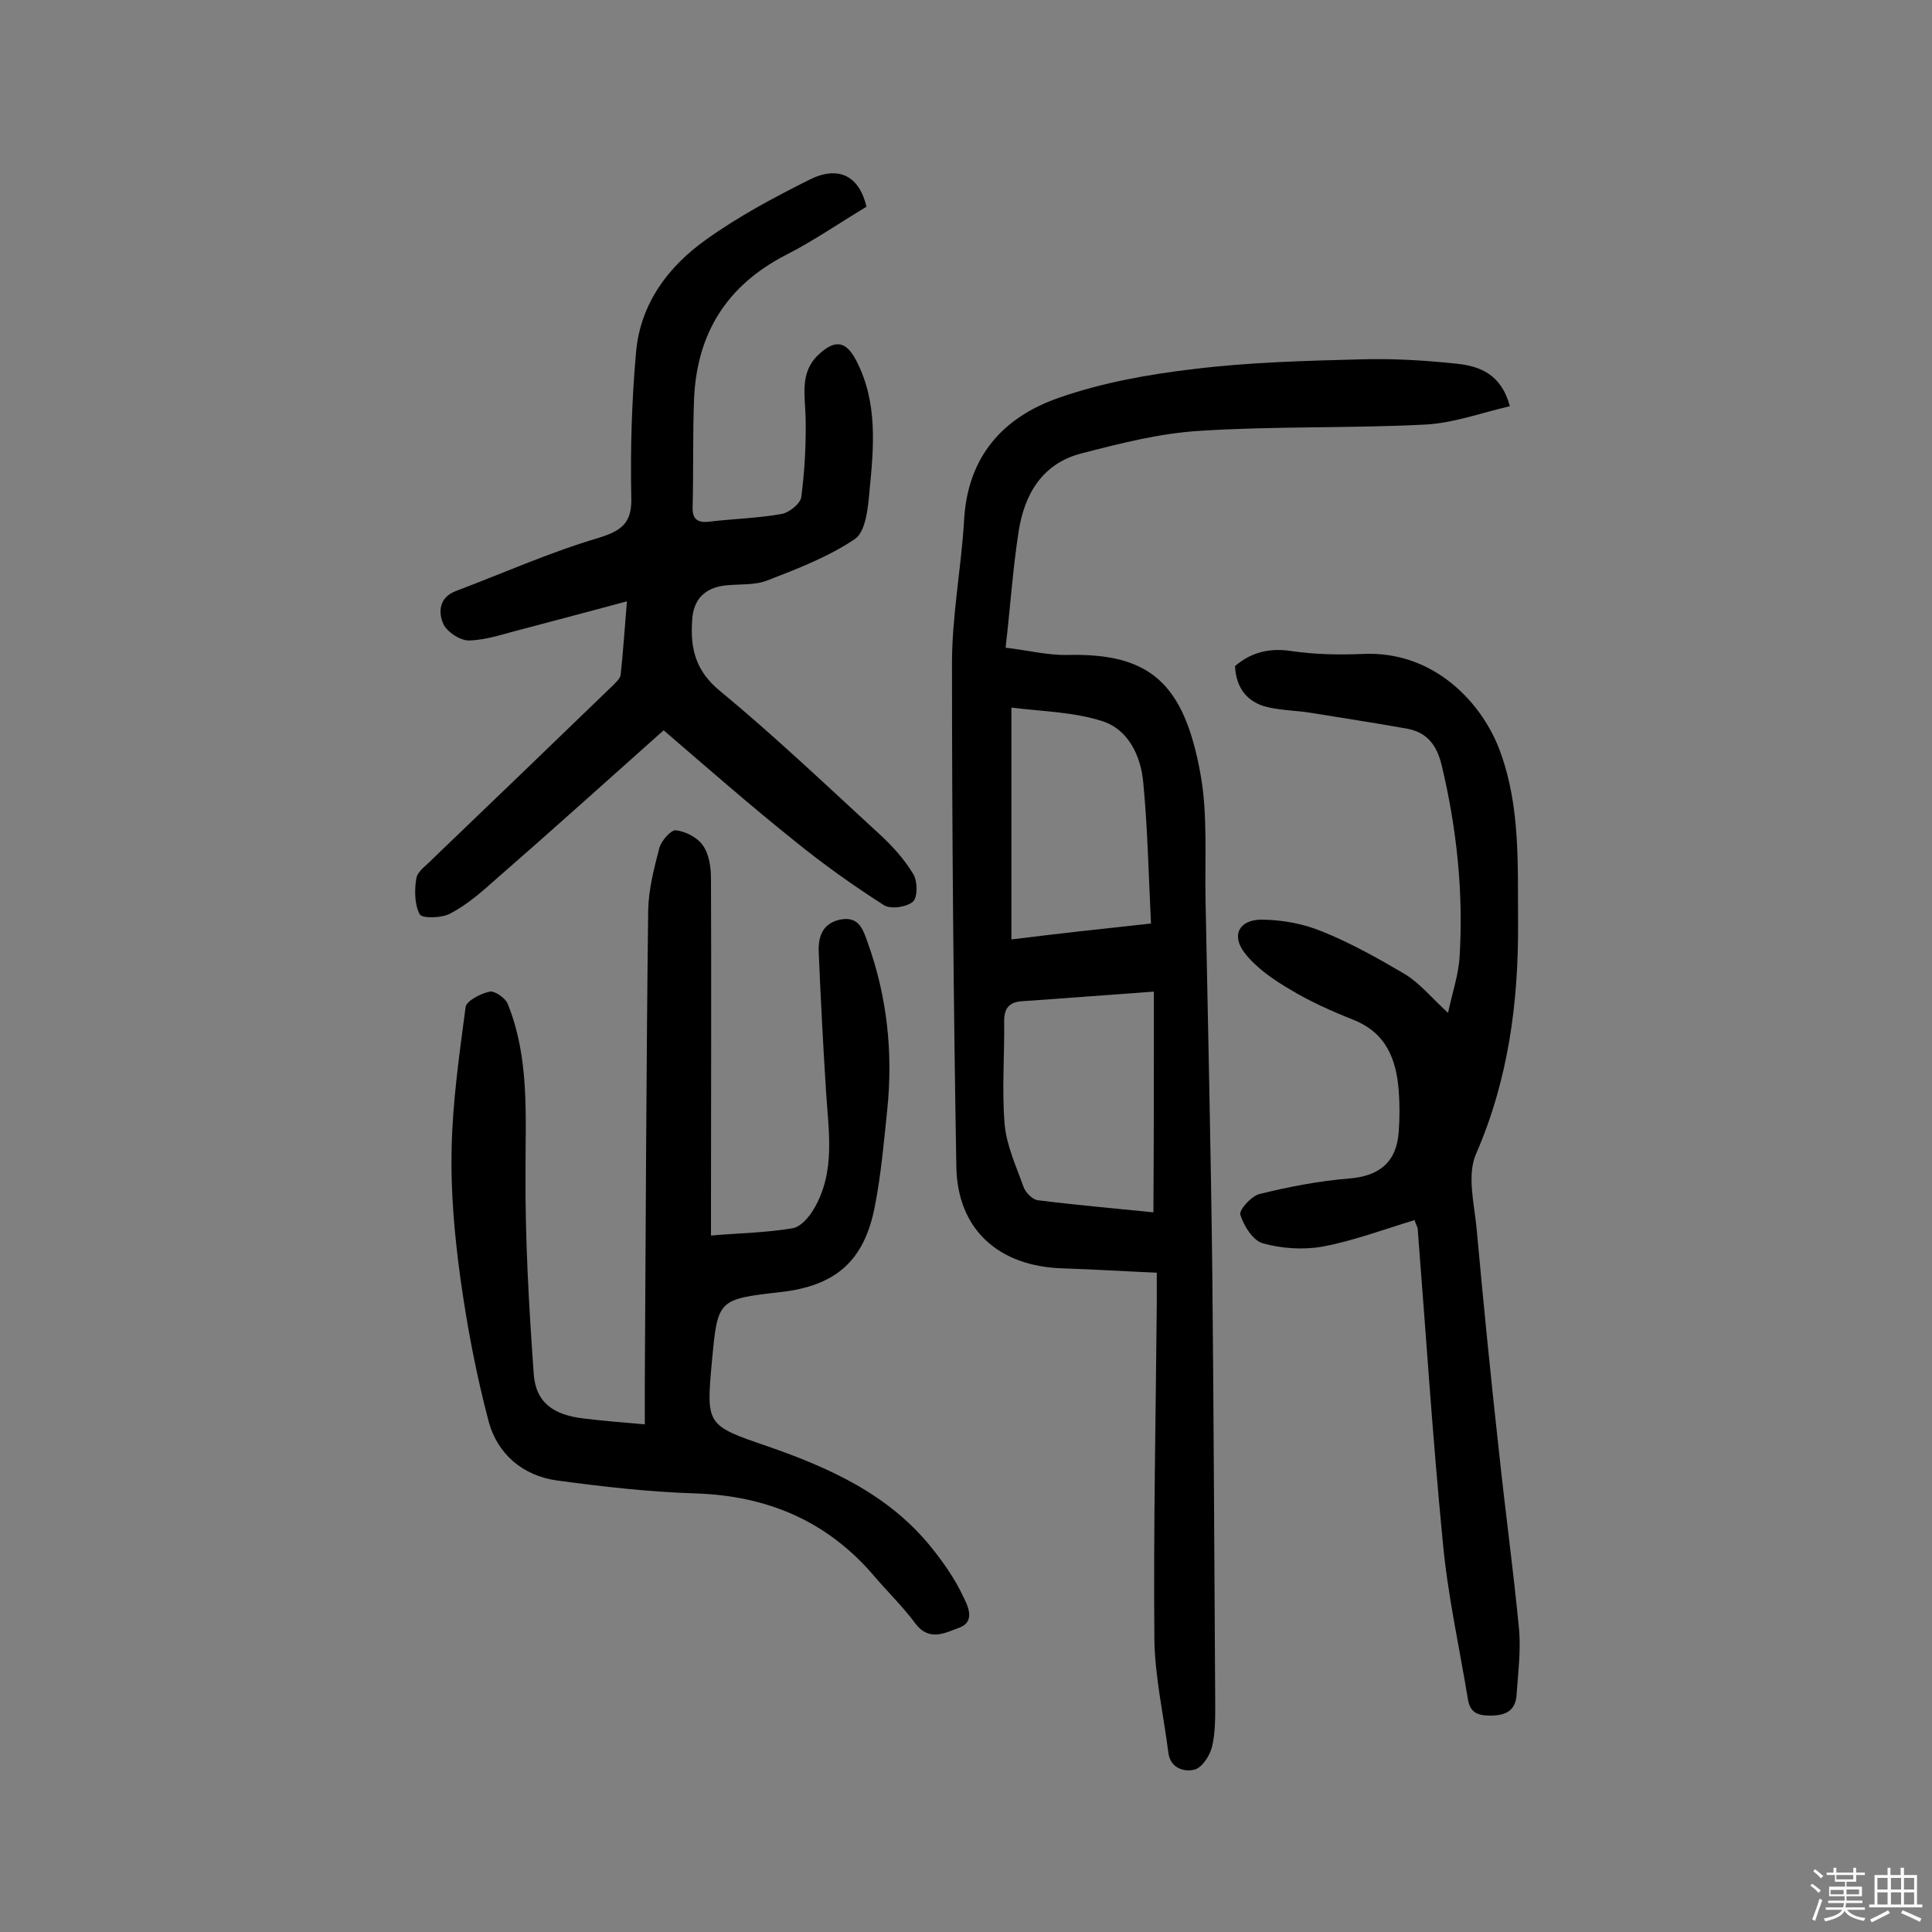 <svg enable-background="new 0 0 400 400" viewBox="0 0 400 400" xmlns="http://www.w3.org/2000/svg"><rect x="0" y="0" width="400" height="400" fill="#808080" stroke="none"/><path d="m374.8 390.4.4-.4c.7.5 1.3 1 1.8 1.4l-.5.5c-.5-.6-1.1-1.1-1.7-1.5zm1 7.3-.6-.3c.5-1.4 1.1-2.8 1.5-4.3.2.1.4.2.6.3-.5 1.3-1 2.8-1.5 4.3zm-.4-10.3.4-.4c.4.3 1 .8 1.7 1.4l-.5.5c-.4-.5-1-1-1.6-1.5zm2.5.3h1.7v-1h.6v1h3.5v-1h.6v1h1.8v.5h-1.8v1.4h-2v1h3.2v2h-3.2v.9h3.3v.5h-3.4c0 .3-.1.6-.1.9h4v.5h-3.7c.7.9 1.9 1.5 3.8 1.7-.1.2-.2.4-.3.6-2.1-.4-3.5-1.1-4-2.1-.4 1-1.8 1.7-4 2.2-.1-.2-.2-.4-.3-.6 2.1-.4 3.4-1 3.8-1.8h-3.4v-.5h3.6c.1-.3.1-.6.2-.9h-3.3v-.5h3.4c0-.3 0-.6 0-.9h-3.2v-2h3.3v-1h-2.1v-1.4h-1.7v-.5zm1.1 3.5v1h2.7c0-.3 0-.4 0-.4 0-.1 0-.2 0-.2 0-.1 0-.2 0-.3h-2.7zm1.2-3v.9h3.5v-.9zm4.7 3h-2.6v.6.4h2.6z" fill="#fbfafc"/><path d="m393.6 386.7h.6v1.5h2.7v6.1h1.1v.6h-11v-.6h1.1v-6.1h2.7v-1.5h.6v1.5h2.1v-1.5zm-2.7 8.8.4.6c-1.2.6-2.5 1.3-3.8 1.9-.1-.2-.2-.4-.3-.6 1.2-.6 2.5-1.2 3.7-1.9zm-2.2-6.7v2.4h2.1v-2.4zm0 3v2.5h2.1v-2.5zm2.8-3v2.4h2.1v-2.4zm0 3v2.5h2.1v-2.5zm6 6.1c-1.4-.7-2.7-1.3-3.9-1.8l.3-.6c1.5.6 2.7 1.2 3.9 1.7zm-1.2-9.1h-2.1v2.4h2.1zm-2.1 3v2.5h2.1v-2.5z" fill="#fbfafc"/><g fill="#010000"><path d="m239.5 263.5c-6.9-.3-13.2-.7-19.5-.9-13.2-.4-21.8-8-22-21.1-.6-34.7-.9-69.5-.9-104.2 0-9.8 1.9-19.6 2.5-29.5.7-13.3 8.1-21.5 19.8-25.5 8.9-3.1 18.4-4.8 27.8-5.9 11.4-1.4 23-1.7 34.5-2 6.6-.2 13.3.2 19.9.9 4.7.5 9.2 2.1 11 8.8-6 1.4-11.7 3.5-17.5 3.8-15.5.8-31.2.3-46.7 1.3-8.3.5-16.5 2.6-24.6 4.7-8 2.1-11.7 8.4-12.9 16.1s-1.7 15.4-2.7 24.1c4.4.5 8.7 1.6 12.9 1.5 17-.4 24 5.9 27.4 24.4 1.6 8.6.9 17.7 1.1 26.6.5 25.8 1.1 51.6 1.4 77.4.3 29.7.4 59.4.6 89.1 0 2.9 0 5.9-.7 8.7-.5 1.8-2.1 4.3-3.7 4.6-2 .5-4.9-.3-5.3-3.5-1-7.9-2.8-15.7-2.9-23.6-.2-23.2.3-46.4.5-69.6 0-1.9 0-3.9 0-6.2zm-.6-58.2c-9.8.7-18.6 1.4-27.4 2-2.6.2-3.6 1.5-3.6 4.1.1 7.1-.5 14.3.1 21.4.4 4.4 2.4 8.7 3.9 12.9.4 1.2 1.9 2.7 3 2.8 8 1 16 1.7 23.9 2.5.1-15.2.1-29.8.1-45.7zm-.6-14.1c-.5-10.2-.7-19.8-1.6-29.2-.5-5.5-3.1-11-8.5-12.7-5.9-1.9-12.4-2-18.8-2.8v48c9.6-1.2 18.7-2.2 28.9-3.3z"/><path d="m133.5 294.9c0-3.5 0-6.1 0-8.6.2-32.6.3-65.2.7-97.9.1-4.3 1.2-8.6 2.3-12.8.4-1.5 2.4-3.8 3.4-3.7 2 .2 4.5 1.5 5.6 3.1 1.3 1.8 1.7 4.5 1.7 6.9.1 22.7 0 45.5 0 68.2v5.7c6-.5 11.5-.6 16.9-1.5 1.7-.3 3.4-2.3 4.4-4 4.6-7.8 3-16.3 2.5-24.7-.6-9.5-1.1-19.1-1.5-28.6-.1-3.1.8-5.8 4.4-6.6 4-.8 4.8 2.1 5.8 4.9 4 11.2 5.2 22.7 4 34.4-.7 6.8-1.3 13.6-2.6 20.2-2.2 11.2-8.1 16.3-19.4 17.6-13.1 1.5-13.1 1.5-14.3 14.3-1.2 13.2-1.2 13.3 11.4 17.6 13 4.5 25.4 10.1 34.2 21.2 2.4 3 4.7 6.3 6.3 9.7 1 2 2.8 5.4-.7 6.7-2.8 1-6.2 3-9.1-.9-2.6-3.5-5.8-6.6-8.6-9.9-9.7-11.3-22-16.5-36.8-17-9.7-.3-19.3-1.4-28.9-2.7-7-1-12.2-5.5-14-12.1-2.6-9.8-4.5-19.8-5.9-29.9-1.2-8.8-2-17.8-1.8-26.6.2-9.8 1.6-19.6 2.9-29.4.2-1.3 3.1-2.8 5-3.2 1-.2 3.2 1.3 3.7 2.5 4.5 11.1 3.7 22.8 3.7 34.5-.1 14.1.7 28.1 1.7 42.1.4 6 4.1 8.6 10.5 9.3 4.1.5 7.9.8 12.5 1.2z"/><path d="m137.4 151.2c-11.8 10.5-23.2 20.8-34.8 30.9-2.9 2.6-5.9 5.2-9.3 7-1.8 1-5.9 1.1-6.4.2-1.1-2-1.1-5.1-.7-7.5.3-1.5 2.2-2.7 3.4-4 12.4-11.9 24.8-23.8 37.2-35.8.7-.7 1.6-1.5 1.7-2.3.5-4.6.8-9.2 1.3-15.2-7.9 2.1-14.9 4-21.8 5.8-3.6.9-7.2 2.2-10.8 2.3-1.8.1-4.6-1.7-5.4-3.4-1.1-2.4-.9-5.5 2.5-6.8 9.8-3.7 19.4-8 29.5-11 4.9-1.5 7.1-3.1 6.9-8.5-.2-10 .1-20.1 1-30.1.9-9.9 6.6-17.6 14.5-23.2 6.7-4.8 14-8.7 21.4-12.4 6-3 10.3-.8 11.8 5.6-5.5 3.3-11 7.1-16.9 10.1-12.1 6.3-18.2 16.2-18.8 29.6-.3 7.5-.1 14.9-.3 22.4-.1 2.6 1 3.4 3.5 3.1 5-.6 10-.7 15-1.6 1.5-.3 3.8-2.1 4-3.5.7-5.4 1-10.9.9-16.3-.1-4.7-1.3-9.5 2.7-13.2 3.4-3.2 5.7-2.8 7.8 1.3 4.5 8.7 3.6 18 2.7 27.2-.3 3.4-.8 8.2-3 9.7-5.5 3.7-12 6.2-18.2 8.6-2.6 1-5.8.7-8.6 1-4.3.5-6.7 2.9-6.9 7.3-.4 5.7.7 10.4 5.7 14.5 11.5 9.5 22.3 19.8 33.3 29.9 2.6 2.4 5 5.1 6.8 8.1.9 1.5.9 4.8-.1 5.7-1.3 1.1-4.6 1.6-6 .7-6.4-4.1-12.6-8.5-18.5-13.3-9-7.2-17.8-14.9-27.1-22.9z"/><path d="m292.9 252.6c-6.6 2-12.7 4.3-19.1 5.5-4 .7-8.5.4-12.4-.7-2-.6-3.9-3.6-4.6-5.9-.3-1 2.3-3.9 4-4.3 6.1-1.5 12.3-2.7 18.5-3.2 6.3-.5 9.9-3.4 10.3-9.8.2-2.8.2-5.5 0-8.3-.5-6.6-2.6-12.1-9.5-14.8-4.5-1.8-9-3.8-13.1-6.3-3.4-2-6.9-4.4-9.3-7.5-2.8-3.6-1.2-6.8 3.3-6.9 4.2 0 8.7.8 12.6 2.4 6 2.4 11.7 5.6 17.3 8.9 3.1 1.9 5.5 4.9 8.9 8 .9-4.2 2.2-8 2.4-11.7.8-13.3-.6-26.5-3.7-39.5-1-4.2-3-6.8-7-7.6-6.6-1.2-13.3-2.2-20-3.3-3-.5-6.1-.5-9.1-1.2-4.2-1-6.5-4-6.7-8.5 3.4-2.9 7.2-3.8 11.7-3.1 4.8.7 9.7.8 14.6.6 15.1-.8 25.2 10.5 28.7 20.5 4.1 11.4 3.5 23.3 3.6 35.1.1 16.5-2 32.5-8.7 47.9-1.9 4.3-.4 10.2.1 15.3 1.4 15.3 2.9 30.6 4.6 45.9 1.3 12.4 3 24.7 4.2 37.2.4 4.4-.2 9-.5 13.5-.2 3.3-2.1 4.4-5.5 4.4-2.8 0-4.2-.8-4.6-3.5-1.8-10.9-4.2-21.6-5.2-32.6-2.1-21.6-3.5-43.3-5.2-64.9-.3-.6-.6-1.4-.6-1.6z"/></g></svg>